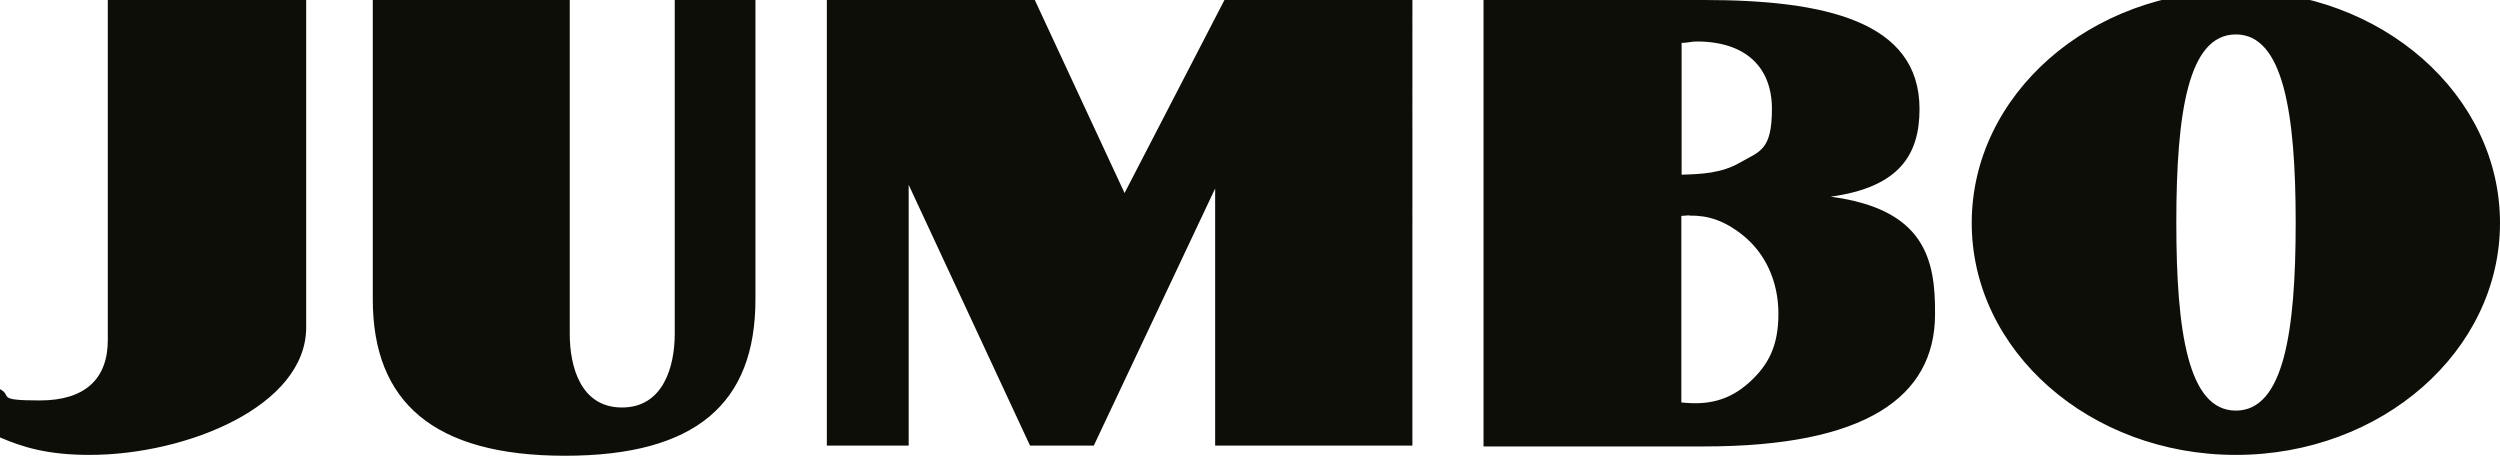 <?xml version="1.0" encoding="UTF-8"?>
<svg xmlns="http://www.w3.org/2000/svg" xmlns:svg="http://www.w3.org/2000/svg" xmlns:rdf="http://www.w3.org/1999/02/22-rdf-syntax-ns#" xmlns:dc="http://purl.org/dc/elements/1.1/" xmlns:cc="http://creativecommons.org/ns#" version="1.1" viewBox="0 0 885.9 161.5">
  <defs>
    <style>
      .cls-1 {
        fill: #0e0e09;
        stroke: #fc0;
        stroke-miterlimit: 3.3;
        stroke-width: 0px;
      }
    </style>
  </defs>
  <!-- Generator: Adobe Illustrator 28.6.0, SVG Export Plug-In . SVG Version: 1.1.0 Build 92)  -->
  <g>
    <g id="svg5583">
      <g id="layer1">
        <g id="g6398">
          <path id="path4727" class="cls-1" d="M792.3-3.3c-51.7,0-93.6,36.9-93.6,82.3s41.9,82.2,93.6,82.2,93.6-36.8,93.6-82.2S844-3.3,792.3-3.3ZM293-.2v158.1h29v-92.4l43,92.4h22.6l43-91.1v91.1h69.9V-.2h-66.5l-35.5,68.6L366.6-.2h-73.6ZM38.2,0v120.5c0,13.8-8.1,21.4-24.1,21.4s-9.5-1.6-14.1-4v17.1c7.9,3.4,16.7,6.2,31.7,6.2,34.5,0,76.8-17.3,76.8-45.2V0H38.2ZM132.1,0v106.1c0,36.4,21.6,55.4,68.1,55.4s67.5-18.6,67.5-55.4V0h-28.6v118.3c0,11.5-4,26.1-18.7,26.1s-18.5-14.6-18.5-26V0h-69.8ZM525.7,0v158.2h78.2c57.2,0,81.7-17.5,81.8-46.7.2-19.7-3.7-37.4-37-41.8,24.7-3.4,31.5-15.2,31.5-31.1,0-31.2-33.8-38.6-76.4-38.6h-77.9ZM792.3,12.2c16.8,0,21.2,27.8,21.2,66.7s-4.3,66.6-21.2,66.6-21.1-27.8-21.1-66.6c0-39,4.2-66.7,21.1-66.7ZM601.2,14.7c17.5,0,26.7,9.2,26.7,23.9s-4.3,15-11.3,19c-6.5,3.8-13.7,4.1-20.7,4.3V15.2c2.1,0,3.3-.5,5.4-.5ZM598.6,76.4c6.5-.1,12.2,1.6,18.8,6.8,8.1,6.4,12.8,16.4,12.8,28s-3.7,18.2-10.1,24.1c-7.5,6.9-15.3,8.3-24.3,7.3v-66.1c1,0,1.9-.2,2.8-.2Z"/>
        </g>
      </g>
    </g>
  </g>
</svg>